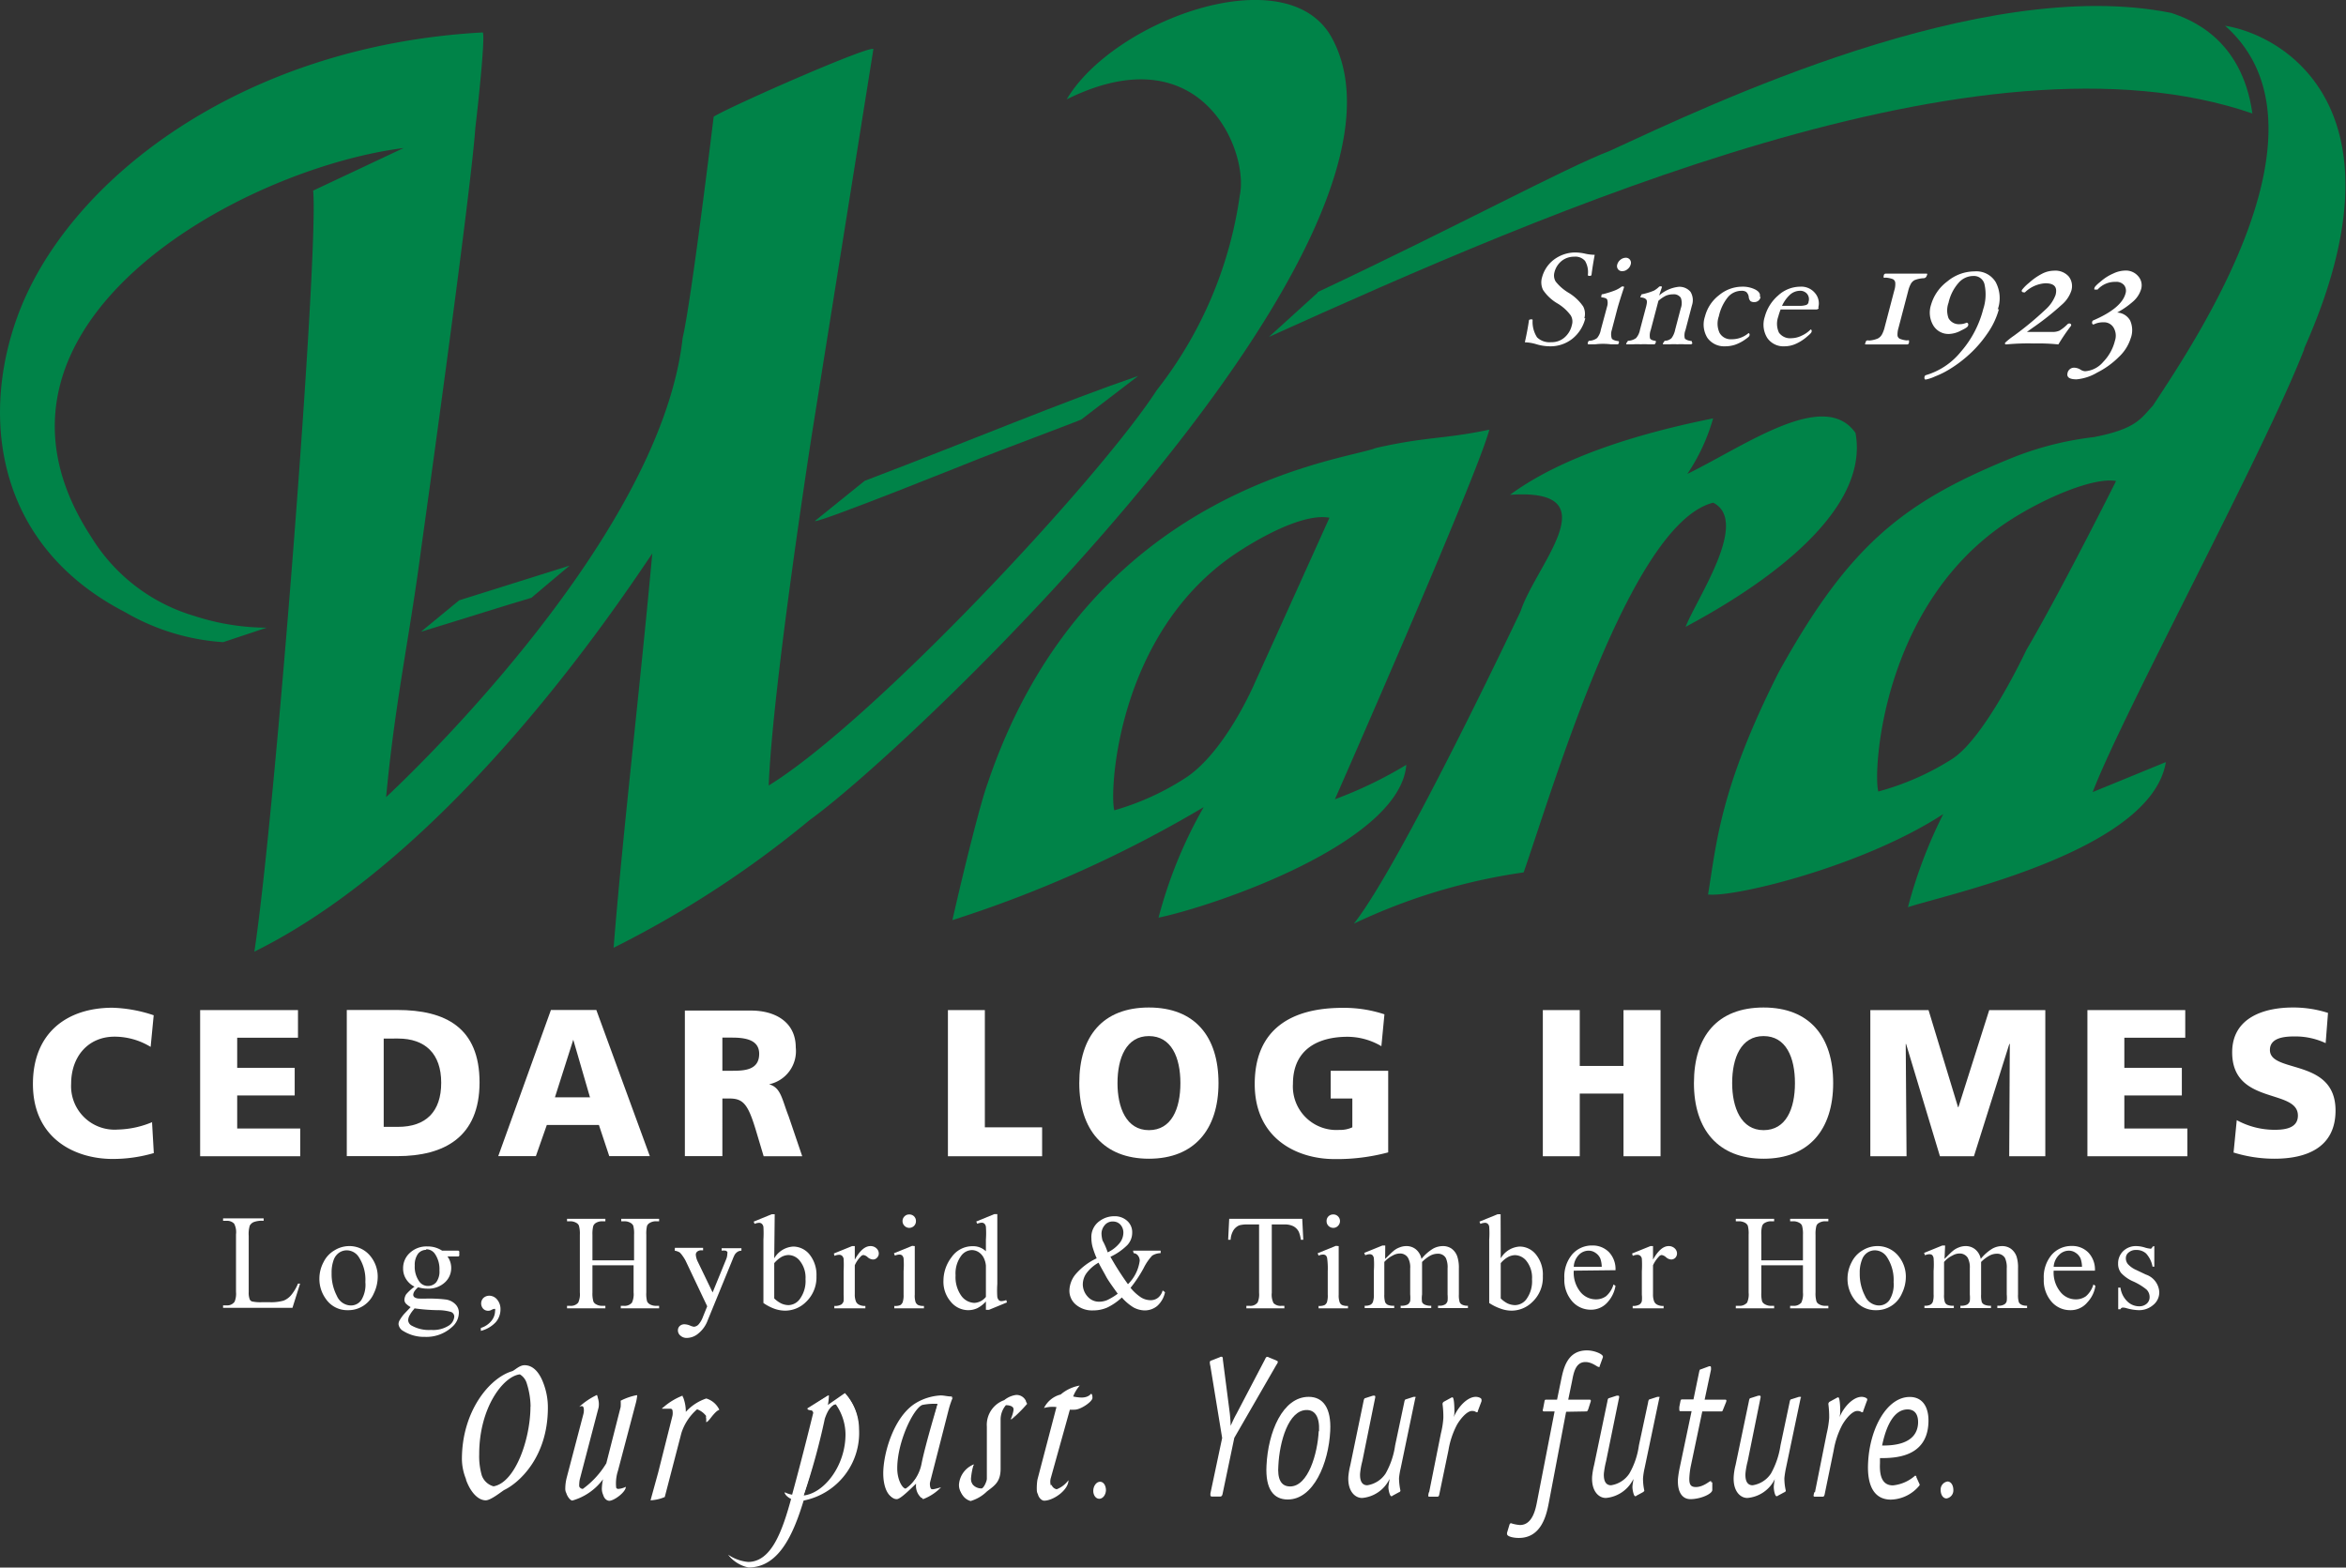 <svg id="Layer_1" data-name="Layer 1" xmlns="http://www.w3.org/2000/svg" viewBox="0 0 199.5 133.31"><rect x="0" y="0" width="199.5" height="133.31" fill="#333333" stroke="none"/><defs><style>.cls-1,.cls-2{fill:#008348;}.cls-1,.cls-4{fill-rule:evenodd;}.cls-3,.cls-4{fill:#fff;}</style></defs><title>NEW-WardLogoColor - 2018</title><path class="cls-1" d="M161,178.61c-1.78-.34-4.82,1-7.72,2.88-10.4,6.76-11,20.52-10.57,22a22.38,22.38,0,0,0,6.23-2.87c3.35-2.35,5.73-8,5.73-8,1.31-2.87,6.33-14,6.33-14Zm13.59-7.45c-1.09,4.06-13.12,31.39-13.12,31.39a35.29,35.29,0,0,0,6.07-2.93c-.53,6.63-16.29,12-21.07,13a38.52,38.52,0,0,1,3.84-9.4,103.33,103.33,0,0,1-21.37,9.61c1-4.42,2.42-10.09,3-11.64,8.52-25.27,30.5-27.47,33-28.51,4.42-1,5.71-.73,9.66-1.56Z" transform="translate(-47.95 -134.58)"/><path class="cls-2" d="M117.26,157.13l-.34.23-.7-1.73a4.23,4.23,0,0,1,1,1.5Z" transform="translate(-47.95 -134.58)"/><path class="cls-2" d="M205.74,171.4c-2.66-3.81-9.42,1.11-14.3,3.48a16.41,16.41,0,0,0,2.19-4.72c-5.87,1.18-12.71,3.14-17.27,6.5,8.61-.59,2.22,5.9.9,9.9,0,0-10.17,21.52-14.18,26.57a49.93,49.93,0,0,1,14.44-4.36c2.54-7.29,9.11-29.7,16.12-31.44,3.12,1.59-1.38,8.09-2.35,10.56,4.15-2.22,15.84-8.93,14.45-16.49Z" transform="translate(-47.95 -134.58)"/><path class="cls-2" d="M160,159.42c11.79-5.55,21.06-10.56,24.82-12,8.45-3.89,31.64-15,47.77-11.74,1.56.52,6,2.13,6.9,8.55-23-7.94-59.95,8.31-83.63,19l4.14-3.76Z" transform="translate(-47.95 -134.58)"/><path class="cls-3" d="M60.91,230a8,8,0,0,1-2.94.64A3.7,3.7,0,0,1,54,226.74c0-2.31,1.45-4,3.69-4a5.89,5.89,0,0,1,3.07.87l.26-2.69a12,12,0,0,0-3.5-.64c-3.89,0-6.77,2.15-6.77,6.48,0,4.7,3.64,6.38,6.78,6.38a12.45,12.45,0,0,0,3.5-.5l-.15-2.6Z" transform="translate(-47.95 -134.58)"/><polygon class="cls-3" points="17.02 98.33 25.53 98.33 25.53 95.97 20.17 95.97 20.17 93.16 25.06 93.16 25.06 90.81 20.17 90.81 20.17 88.25 25.34 88.25 25.34 85.9 17.02 85.9 17.02 98.33 17.02 98.33"/><path class="cls-4" d="M77.44,232.9h4.29c4,0,7-1.62,7-6.27s-2.88-6.16-7-6.16H77.44V232.9Zm3.14-10H81.8c2.3,0,3.67,1.28,3.67,3.76s-1.32,3.75-3.67,3.75H80.58v-7.51Z" transform="translate(-47.95 -134.58)"/><path class="cls-4" d="M90.32,232.9h3.2l.93-2.65h4.43l.88,2.65h3.45l-4.55-12.43H94.8L90.32,232.9Zm7.82-5h-3L96.7,223h0l1.41,4.86Z" transform="translate(-47.95 -134.58)"/><path class="cls-4" d="M106.23,232.9h3.15V228H110c1.17,0,1.57.53,2.22,2.67l.67,2.24h3.28l-1.15-3.38c-.59-1.51-.66-2.46-1.67-2.74v0a2.88,2.88,0,0,0,2.27-3.13c0-2.14-1.71-3.14-3.81-3.14h-5.62V232.9Zm3.15-10.08h.83c1.2,0,2.3.22,2.3,1.38,0,1.4-1.29,1.44-2.3,1.44h-.83v-2.82Z" transform="translate(-47.95 -134.58)"/><polygon class="cls-3" points="80.61 98.33 88.62 98.33 88.62 95.87 83.75 95.87 83.75 85.9 80.61 85.9 80.61 98.33 80.61 98.33"/><path class="cls-4" d="M139.73,226.69c0,3.95,2.07,6.43,5.92,6.43s5.92-2.48,5.92-6.43-2-6.43-5.92-6.43-5.92,2.44-5.92,6.43Zm3.25,0c0-2.16.76-4,2.67-4s2.68,1.81,2.68,4-.76,4-2.68,4-2.67-1.92-2.67-4Z" transform="translate(-47.95 -134.58)"/><path class="cls-3" d="M166,225.64h-4.89V228h1.84v2.45a2.47,2.47,0,0,1-1.11.22,3.7,3.7,0,0,1-3.94-3.92c0-2.9,2.09-4,4.65-4a5.7,5.7,0,0,1,2.87.8l.26-2.71a10.91,10.91,0,0,0-3.57-.55c-4.33,0-7.46,1.8-7.46,6.48s3.64,6.38,6.78,6.38a16.8,16.8,0,0,0,4.57-.57v-6.91Z" transform="translate(-47.95 -134.58)"/><polygon class="cls-3" points="131.2 98.33 134.34 98.33 134.34 93 138.06 93 138.06 98.33 141.21 98.33 141.21 85.9 138.06 85.9 138.06 90.65 134.34 90.65 134.34 85.9 131.2 85.9 131.2 98.33 131.2 98.33"/><path class="cls-4" d="M192,226.69c0,3.95,2.06,6.43,5.92,6.43s5.92-2.48,5.92-6.43-2-6.43-5.92-6.43S192,222.7,192,226.69Zm3.25,0c0-2.16.76-4,2.67-4s2.67,1.81,2.67,4-.76,4-2.67,4-2.67-1.92-2.67-4Z" transform="translate(-47.95 -134.58)"/><polygon class="cls-3" points="159.05 98.33 162.13 98.33 162.06 88.78 162.09 88.78 164.97 98.33 167.86 98.33 170.87 88.78 170.91 88.78 170.86 98.33 173.93 98.33 173.93 85.9 169.16 85.9 166.54 94.16 166.51 94.16 164 85.9 159.05 85.9 159.05 98.33 159.05 98.33"/><polygon class="cls-3" points="177.51 98.33 186.01 98.33 186.01 95.97 180.65 95.97 180.65 93.16 185.54 93.16 185.54 90.81 180.65 90.81 180.65 88.25 185.83 88.25 185.83 85.9 177.51 85.9 177.51 98.33 177.51 98.33"/><path class="cls-3" d="M237.85,232.58a11.7,11.7,0,0,0,3.52.54c2.62,0,5.19-.88,5.19-4.1,0-4.49-5.58-3.13-5.58-5.15,0-1.08,1.32-1.15,2.12-1.15a6.09,6.09,0,0,1,2.62.57l.2-2.57a9.63,9.63,0,0,0-3-.46c-2.37,0-5.15.82-5.15,3.81,0,4.52,5.59,3.06,5.59,5.38,0,1-.95,1.21-1.95,1.21a6.71,6.71,0,0,1-3.25-.82l-.27,2.74Z" transform="translate(-47.95 -134.58)"/><path class="cls-3" d="M152.9,256.88l3.53-6.12c.07-.14.17-.23.18-.35s-.11-.1-.16-.15l-.59-.24a.28.28,0,0,0-.17-.05c-.06,0-.13.12-.16.2l-2.44,4.66c-.23.41-.34.69-.49,1h0c0-.34-.05-.87-.07-1.06l-.59-4.57c0-.11,0-.24-.12-.24s-.13.05-.19.06l-.66.26s-.13,0-.14.16a1.53,1.53,0,0,0,.05.32l1,6.11-1,4.72s0,.07,0,.11,0,.15.13.15h.69c.11,0,.17-.05.21-.2l1-4.78Z" transform="translate(-47.95 -134.58)"/><path class="cls-4" d="M159.24,253.37c-2.22,0-3.46,3-3.59,5.86-.1,2,.61,2.87,1.81,2.87,2.19,0,3.48-3.09,3.61-5.83.1-1.95-.61-2.9-1.83-2.9Zm.85,2.92c-.09,1.88-.89,4.7-2.43,4.7-.8,0-1.09-.66-1-1.79.1-2,.85-4.71,2.41-4.71.66,0,1.11.51,1.05,1.8Z" transform="translate(-47.95 -134.58)"/><path class="cls-3" d="M168.36,253.51c0-.09,0-.14-.08-.14s-.09,0-.12,0l-.65.21c-.1,0-.13.17-.15.28l-.77,3.64a6.78,6.78,0,0,1-.81,2.39,2.28,2.28,0,0,1-1.56,1c-.44,0-.64-.36-.61-1a6.44,6.44,0,0,1,.19-1.05l1.1-5.43c0-.09,0-.14-.08-.14s-.09,0-.12,0l-.65.21c-.09,0-.13.17-.15.28l-1.12,5.41a6.34,6.34,0,0,0-.17,1c-.06,1.22.56,1.8,1.17,1.8a2.85,2.85,0,0,0,2.33-1.61l0,0c0,.16-.07.41-.09.65s.12.81.24.81.1-.05.18-.08l.48-.26c.05,0,.12-.07.12-.14a5.37,5.37,0,0,1-.12-1.05,6.13,6.13,0,0,1,.14-.84l1.27-6.1Z" transform="translate(-47.95 -134.58)"/><path class="cls-3" d="M169.46,261.48a1.36,1.36,0,0,0-.05.28c0,.07,0,.1.09.1h.68c.1,0,.13-.05.16-.17l.78-3.75a7.16,7.16,0,0,1,.72-2.18c.21-.38.81-1.19,1.29-1.19.29,0,.31.11.4.11s.07,0,.1-.12l.3-.8a.38.38,0,0,0,0-.17c0-.12-.27-.22-.48-.22-.72,0-1.52.86-1.88,1.74l0,0a1.65,1.65,0,0,0,.06-.46c0-.69-.05-1.24-.17-1.24a.51.51,0,0,0-.17.07l-.53.29a.24.24,0,0,0-.14.21,8.06,8.06,0,0,1,.07,1.2,7.44,7.44,0,0,1-.21,1.31l-1,5Z" transform="translate(-47.95 -134.58)"/><path class="cls-3" d="M182.84,254.61c.09,0,.12-.05.18-.21l.13-.41c.08-.24.08-.24.08-.28s0-.1-.1-.1h-1.82l.31-1.5c.13-.63.25-1.7,1.15-1.7.57,0,1,.42,1.13.42s.08-.06.09-.09l.27-.74s0,0,0-.05c0-.21-.71-.53-1.36-.53-1.7,0-2,1.58-2.2,2.54l-.34,1.65h-.9c-.12,0-.15,0-.18.21l-.08.41a2.61,2.61,0,0,1-.06.27.1.1,0,0,0,.1.11h.91l-1.49,7.66c-.12.64-.39,2-1.45,2a3.13,3.13,0,0,1-.79-.16s-.08.06-.1.11l-.21.7a.27.27,0,0,0,0,.12c0,.21.54.33,1,.33,1.94,0,2.36-2,2.55-3l1.47-7.73Z" transform="translate(-47.95 -134.58)"/><path class="cls-3" d="M189.1,253.51c0-.09,0-.14-.09-.14s-.09,0-.12,0l-.65.21c-.09,0-.13.17-.14.28l-.78,3.64a6.58,6.58,0,0,1-.81,2.39,2.28,2.28,0,0,1-1.56,1c-.44,0-.64-.36-.61-1a7.72,7.72,0,0,1,.19-1.05l1.11-5.43c0-.09,0-.14-.09-.14s-.09,0-.12,0l-.65.21c-.09,0-.13.17-.14.28l-1.13,5.41a6.34,6.34,0,0,0-.17,1c-.06,1.22.56,1.8,1.17,1.8a2.88,2.88,0,0,0,2.34-1.61l0,0c0,.16-.07.41-.08.65s.11.81.23.81.1-.05.18-.08l.48-.26s.12-.07.12-.14a4.68,4.68,0,0,1-.11-1.05,6.1,6.1,0,0,1,.13-.84l1.28-6.1Z" transform="translate(-47.95 -134.58)"/><path class="cls-3" d="M193.48,260.66c0-.09,0-.12-.08-.12s-.61.5-1.23.5c-.42,0-.59-.18-.56-.81a7.35,7.35,0,0,1,.1-.86l1-4.76h1.58c.11,0,.13,0,.18-.14l.23-.57a.67.67,0,0,0,.06-.19c0-.05,0-.1-.1-.1h-1.75l.54-2.54a1.81,1.81,0,0,0,0-.19s0-.11-.07-.11l-.09,0-.7.26c-.09,0-.11.07-.14.19l-.49,2.37h-.94c-.12,0-.14,0-.18.21l-.08.41a1.51,1.51,0,0,0,0,.27.09.09,0,0,0,.09.11h.95l-1,4.76a8.83,8.83,0,0,0-.16,1c-.06,1.14.38,1.72,1.06,1.72.84,0,1.84-.43,1.86-.77,0-.05,0-.14,0-.19l0-.48Z" transform="translate(-47.95 -134.58)"/><path class="cls-3" d="M201.13,253.51c0-.09,0-.14-.08-.14s-.09,0-.12,0l-.66.21c-.09,0-.12.17-.14.28l-.77,3.64a7,7,0,0,1-.81,2.39,2.28,2.28,0,0,1-1.56,1c-.44,0-.64-.36-.61-1a6.44,6.44,0,0,1,.19-1.05l1.1-5.43c0-.09,0-.14-.08-.14s-.09,0-.12,0l-.66.21c-.09,0-.12.17-.14.28l-1.13,5.41a5.32,5.32,0,0,0-.16,1c-.06,1.22.56,1.8,1.16,1.8a2.86,2.86,0,0,0,2.34-1.61l0,0a4.63,4.63,0,0,0-.09.65c0,.38.12.81.23.81s.11-.05.19-.08l.48-.26c.05,0,.12-.07.12-.14a4.7,4.7,0,0,1-.12-1.05,8.13,8.13,0,0,1,.13-.84l1.28-6.1Z" transform="translate(-47.95 -134.58)"/><path class="cls-3" d="M202.23,261.48l-.06.28a.09.09,0,0,0,.1.1h.67c.11,0,.13-.05.17-.17l.77-3.75a7.19,7.19,0,0,1,.73-2.18c.21-.38.8-1.19,1.28-1.19.3,0,.32.11.41.11s.07,0,.1-.12l.29-.8a.41.41,0,0,0,.05-.17c0-.12-.27-.22-.48-.22-.72,0-1.53.86-1.88,1.74l0,0a2.14,2.14,0,0,0,.06-.46c0-.69-.06-1.24-.17-1.24a.51.51,0,0,0-.17.07l-.53.29a.24.24,0,0,0-.14.21,8.06,8.06,0,0,1,.07,1.2,8.5,8.5,0,0,1-.21,1.31l-1,5Z" transform="translate(-47.95 -134.58)"/><path class="cls-4" d="M210.92,260.18c0-.05-.06-.11-.11-.11a3.35,3.35,0,0,1-1.89.83c-.83,0-1.16-.67-1.1-1.89,0-.14,0-.28,0-.43,1.14,0,4,0,4.12-3,.06-1.27-.45-2.2-1.59-2.2-1.93,0-3.4,2.66-3.54,5.59-.1,1.9.48,3.14,1.94,3.14a3.24,3.24,0,0,0,2.44-1.22.24.24,0,0,0,0-.08l-.28-.62ZM208,257.51c.18-.84.7-3.07,2.17-3.07.63,0,.92.46.89,1.18-.1,1.89-2.35,1.89-3.06,1.89Z" transform="translate(-47.95 -134.58)"/><path class="cls-3" d="M214.06,261.29c0-.4-.2-.72-.5-.72a.69.69,0,0,0-.58.72c0,.4.2.72.5.72a.69.69,0,0,0,.58-.72Z" transform="translate(-47.95 -134.58)"/><path class="cls-4" d="M120.93,255.91a4.39,4.39,0,0,0-1.13-2.86l-1.54,1.07a5.55,5.55,0,0,0,.14-.89l-1.79,1.12c-.09.07.15,0,.27,0a.39.39,0,0,1,.2.49s-.86,3.53-1.77,6.85a2.09,2.09,0,0,1-.63-.21c0,.16.27.33.58.44-.78,2.88-1.71,5.49-3.7,5.49a3.69,3.69,0,0,1-1.69-.61,2.75,2.75,0,0,0,1.67.91c2.52,0,3.77-2.72,4.68-5.69a5.85,5.85,0,0,0,4.71-6.11Zm-1.08.65c0,2.67-1.81,5-3.56,5.2a56.47,56.47,0,0,0,1.8-6.53c.22-.65.56-1.23.93-1.23a4.5,4.5,0,0,1,.83,2.56Z" transform="translate(-47.95 -134.58)"/><path class="cls-4" d="M127.79,253.61a5.8,5.8,0,0,0-1.48.3c-.76.3-2.35,3.17-2.35,5.42,0,1,.45,2,.77,2a3.62,3.62,0,0,0,1.69-2.23c.39-1.72,1.37-5.49,1.37-5.49Zm1.12-.31c0,.16-.31.33-.44,1l-1.59,6.25c0,.28,0,.68.39.68.15,0,.51-.13.63-.13a4.45,4.45,0,0,1-1.61.85,1.34,1.34,0,0,1-.44-1.14.77.77,0,0,1,0-.33c-.61.58-1.47,1.47-1.79,1.47-.59,0-1-.91-1-2.07,0-1.72.91-4.88,2.8-6a4.57,4.57,0,0,1,2.08-.63c.32,0,.58.09.93.09Z" transform="translate(-47.95 -134.58)"/><path class="cls-3" d="M135.2,253.74a.87.87,0,0,0-.85-.53,2,2,0,0,0-1,.44,2.23,2.23,0,0,0-1.48,2.26v4.43c0,.21-.27.82-.46.82a1,1,0,0,1-1-1.05,2.57,2.57,0,0,1,.37-1,2,2,0,0,0-1.28,1.72,1.21,1.21,0,0,0,.89,1.21,3.31,3.31,0,0,0,1.37-.82c.64-.49,1.18-.79,1.18-1.93v-4.15a2,2,0,0,1,.44-1.26c.39,0,.76.14.76.6a2.66,2.66,0,0,1-.27.84,12.16,12.16,0,0,0,1.32-1.56Z" transform="translate(-47.95 -134.58)"/><path class="cls-4" d="M120,256.33a3.53,3.53,0,0,0-.92-2.35c-.36,0-.92.67-1.14,1.32a52.16,52.16,0,0,1-1.72,6.63c2-.11,3.78-2.93,3.78-5.6Zm1-.25a5.86,5.86,0,0,1-4.71,6.11c-.91,3-2.16,5.69-4.69,5.69a2.91,2.91,0,0,1-1.71-1.06,3.56,3.56,0,0,0,1.74.76c2,0,2.92-2.6,3.7-5.48-.32-.12-.64-.4-.64-.57a1.58,1.58,0,0,0,.69.34c.91-3.33,1.77-6.86,1.77-6.86a.39.39,0,0,0-.2-.49c-.12,0-.41-.07-.31-.14l1.8-1.14a5.85,5.85,0,0,1-.12,1l1.55-1.07a4.43,4.43,0,0,1,1.13,2.86Z" transform="translate(-47.95 -134.58)"/><path class="cls-4" d="M128.88,253.43c-.34,0-.51-.05-.83-.05A4.66,4.66,0,0,0,126,254c-1.89,1.16-2.79,4.32-2.79,6,0,1.16.39,2.07,1,2.07.32,0,1.18-.88,1.79-1.46a.76.76,0,0,0,0,.32,1.31,1.31,0,0,0,.45,1.14,4.19,4.19,0,0,0,1.52-1c-.13,0-.4.28-.54.28-.37,0-.42-.39-.4-.67l1.6-6.25a7.68,7.68,0,0,1,.34-1Zm-1.2.56s-1,3.3-1.35,5a3.58,3.58,0,0,1-1.32,2.2c-.32,0-.76-.76-.76-1.74,0-2.25,1.37-5.09,2.13-5.39a5,5,0,0,1,1.3-.09Z" transform="translate(-47.95 -134.58)"/><path class="cls-3" d="M135.27,253.92a.86.86,0,0,0-.86-.54,2,2,0,0,0-1,.45,2.22,2.22,0,0,0-1.47,2.25v4.44c0,.21-.27.81-.47.81a1,1,0,0,1-.95-1,6,6,0,0,1,.22-1.19,2.35,2.35,0,0,0-1.13,1.88,1.2,1.2,0,0,0,.88,1.21,3.29,3.29,0,0,0,1.38-.81c.63-.49,1.17-.79,1.17-1.93v-4.16a1.88,1.88,0,0,1,.45-1.25c.39,0,.76.13.76.6s-.21.3-.31.63a11.58,11.58,0,0,0,1.36-1.35Z" transform="translate(-47.95 -134.58)"/><path class="cls-3" d="M137.37,260.85a.59.59,0,0,0,.44.38,2.27,2.27,0,0,0,1-.77c0,.13,0,.07,0,0,0,.85-1.3,1.74-2.06,1.74-.23,0-.47-.26-.54-.55a.72.72,0,0,1-.09-.34,4.69,4.69,0,0,1,.05-.89l1.62-6.18a2.68,2.68,0,0,0-1.06.08,2.19,2.19,0,0,1,1.42-1.15,3.37,3.37,0,0,1,1.62-.76,3.11,3.11,0,0,0-.56.93,3.63,3.63,0,0,0,.71.09c.74,0,.83-.46.85-.29,0,0,.08,0,.08.32s-1,1-1.5,1a2.68,2.68,0,0,1-.42,0l-1.62,5.81a1.12,1.12,0,0,0,0,.63Z" transform="translate(-47.95 -134.58)"/><path class="cls-3" d="M109.11,254.41l0,.07a.71.71,0,0,0-.2.11c-.44.37-.71.93-.91.93a2,2,0,0,0,0-.33A.32.32,0,0,1,108,255a1.67,1.67,0,0,0-.77-.57,4.47,4.47,0,0,0-1.33,2l-1.42,5.46a3.53,3.53,0,0,1-1.21.28l.65-2.36,1.21-4.81a1.24,1.24,0,0,0,0-.51.18.18,0,0,0-.15-.11h-.73s0-.07.1-.11a5.48,5.48,0,0,1,1.64-1s0,.07.07.18a3.37,3.37,0,0,1,.21,1.2,4.1,4.1,0,0,1,1.74-1.14,1.79,1.79,0,0,1,1.1.94Z" transform="translate(-47.95 -134.58)"/><path class="cls-3" d="M102.13,253.23l0,.09a4.45,4.45,0,0,1-.14.69l-1.49,5.65a3.45,3.45,0,0,0-.15,1.44.2.2,0,0,0,.18.1,1.71,1.71,0,0,0,.64-.18c0,.45-1,1.19-1.41,1.19-.15,0-.41-.12-.52-.51a1.28,1.28,0,0,1-.11-.54,4.26,4.26,0,0,1,.1-.78,4.91,4.91,0,0,1-2.61,1.81c-.16,0-.42-.32-.51-.63a.77.77,0,0,1-.09-.36,3.86,3.86,0,0,1,.12-.95l1.42-5.41c.07-.26.07-.68-.12-.68s-.12.05-.22.05a6,6,0,0,1,1.49-1s.06.11.08.26a1.63,1.63,0,0,1,.06.82l-1.57,6a1.9,1.9,0,0,0-.07.46,1,1,0,0,0,0,.25.35.35,0,0,0,.3.2,7.39,7.39,0,0,0,2-2.18l1.22-4.79a3.58,3.58,0,0,0,0-.53,5.14,5.14,0,0,1,1.35-.47Z" transform="translate(-47.95 -134.58)"/><path class="cls-3" d="M87.58,260.37a4.62,4.62,0,0,1-.35-1.7c0-4.09,2.36-6.92,4.27-7.48.22-.07.61-.51,1.06-.51.75,0,1.28.66,1.6,1.53a5.73,5.73,0,0,1,.38,2.08c0,4.28-2.53,6.44-3.71,7-.17.09-1.13.88-1.57.88-.71,0-1.34-.79-1.68-1.75Zm5.49-6.16a6.73,6.73,0,0,0-.33-2,1.32,1.32,0,0,0-.58-.75c-1.38.14-3.46,2.79-3.46,6.79a5.92,5.92,0,0,0,.22,1.8,1.47,1.47,0,0,0,1,.93c1.84-.31,3.14-4,3.14-6.81Z" transform="translate(-47.95 -134.58)"/><path class="cls-3" d="M142,261.32c0-.4-.2-.73-.5-.73s-.56.33-.58.73.21.72.51.72.55-.32.57-.72Z" transform="translate(-47.95 -134.58)"/><path class="cls-2" d="M83.74,188.31,87,185.63l9.39-2.95s-3.58,3-3.23,2.73c-2.8.83-5,1.55-9.43,2.9Z" transform="translate(-47.95 -134.58)"/><path class="cls-2" d="M108.64,144.5c1.66-1,13.58-6.22,13.58-5.73L117,171.46s-3.36,21.51-3.68,29.92c8.88-5.47,28.06-26,33-33.62a34.64,34.64,0,0,0,7.06-16.57c.8-3.72-3.23-13.86-14.72-8.16,3.94-6.68,18.54-12.08,22.46-5.39,9.72,17-35.12,60.05-44.32,66.68a87.5,87.5,0,0,1-16.67,10.86c.78-9.78,2.23-21.93,3.29-33.53-3.08,4.55-17,25.53-33.84,33.86,1.76-11.45,5.5-59.51,5-64.72l7.69-3.62c-13.89,1.76-38.32,15.13-26.55,33.09a15.37,15.37,0,0,0,8.75,6.7,20.1,20.1,0,0,0,6.16,1l-3.7,1.23a19,19,0,0,1-8.34-2.55C47.66,181,46.3,170.19,49.4,161.59c4.13-11.52,18.89-23.11,39.57-24.25.3-.2-.29,5.54-.6,8.13-.38,5.63-4.62,35.89-4.62,35.89-.92,7-2,11.91-2.79,19.24l-.18,1.77S104.06,181,106,163.32c.74-3.1,2.64-18.82,2.64-18.82Z" transform="translate(-47.95 -134.58)"/><path class="cls-2" d="M117.24,178.89l4.24-3.42c9.56-3.64,16.6-6.63,23.26-8.92l-4.83,3.7c-.24.13-7.6,2.89-8.68,3.33,0,0-13.76,5.54-14,5.31Z" transform="translate(-47.95 -134.58)"/><path class="cls-2" d="M227.91,175.49c-1.87-.36-6.1,1.42-9.14,3.4-10.9,7.1-11.55,21.53-11.09,23a22.7,22.7,0,0,0,6.33-2.8c2.83-1.89,6.25-9.22,6.25-9.22,3-5.11,7.65-14.41,7.65-14.41Zm16-11.25c-3.37,8.72-15.54,31.2-18,37.7l6.22-2.55c-1.24,7.59-18.7,11.26-21.93,12.34a40.28,40.28,0,0,1,3-7.92c-6.77,4.42-17.69,7.09-20,6.84.72-4.34,1-9,6-18.89,6-10.85,10.6-14.53,20.12-18.35a27.28,27.28,0,0,1,6.7-1.66c3.63-.7,4-1.61,5-2.66,3.81-5.78,15.84-23.73,6.15-32.32,5.33.87,15.67,7.43,6.71,27.47Z" transform="translate(-47.95 -134.58)"/><path class="cls-3" d="M182.76,161.65a3.18,3.18,0,0,1-1.1,1.74,3,3,0,0,1-1.92.64,4.12,4.12,0,0,1-1.12-.17,3.73,3.73,0,0,0-1-.17c.14-.62.26-1.24.35-1.86,0-.06.08-.09.19-.09s.12,0,.12.09a2.42,2.42,0,0,0,.38,1.44,1.51,1.51,0,0,0,1.19.41,1.65,1.65,0,0,0,1.12-.38,1.94,1.94,0,0,0,.65-1.08,1,1,0,0,0-.1-.82,3.85,3.85,0,0,0-1.1-1,3.74,3.74,0,0,1-1.25-1.16,1.47,1.47,0,0,1-.09-1.06,2.79,2.79,0,0,1,1-1.51,3.05,3.05,0,0,1,1.85-.62,4,4,0,0,1,.85.11,4.06,4.06,0,0,0,.78.09c-.12.65-.21,1.21-.27,1.7,0,.06-.07.09-.16.09s-.15,0-.15-.09a1.88,1.88,0,0,0-.24-1.18,1.08,1.08,0,0,0-.92-.36,1.69,1.69,0,0,0-1.07.36,1.8,1.8,0,0,0-.62,1,1,1,0,0,0,.11.75,4,4,0,0,0,1.07.94,4,4,0,0,1,1.27,1.18,1.35,1.35,0,0,1,.1,1Z" transform="translate(-47.95 -134.58)"/><path class="cls-4" d="M186.62,157.07a.72.72,0,0,1-.27.4.67.67,0,0,1-.45.17.42.42,0,0,1-.36-.17.45.45,0,0,1-.06-.4.78.78,0,0,1,.27-.4.72.72,0,0,1,.45-.17.42.42,0,0,1,.36.17.43.43,0,0,1,.06.4Zm-1,6.64c0,.1-.07.15-.12.15l-.57,0a5.47,5.47,0,0,0-1.32,0l-.58,0c-.06,0-.08-.05-.05-.15s.07-.15.13-.15a1.15,1.15,0,0,0,.65-.23,1.47,1.47,0,0,0,.32-.7l.54-2a1,1,0,0,0,0-.58c-.05-.09-.19-.15-.44-.18-.06,0-.07,0-.05-.14s.06-.13.12-.13a8.15,8.15,0,0,0,1-.31,2.54,2.54,0,0,0,.53-.28.21.21,0,0,1,.14-.07c.1,0,.15,0,.13.09-.27.82-.47,1.45-.59,1.91l-.45,1.72a1.18,1.18,0,0,0,0,.7c.06.11.25.19.55.23.06,0,.08.05.05.15Z" transform="translate(-47.95 -134.58)"/><path class="cls-3" d="M191.87,163.71c0,.1-.07.15-.13.15l-.53,0a4.66,4.66,0,0,0-.61,0,5.21,5.21,0,0,0-.64,0l-.55,0c-.06,0-.08-.05,0-.15s.07-.15.13-.15a.85.85,0,0,0,.55-.22,1.77,1.77,0,0,0,.31-.71l.48-1.83a1.27,1.27,0,0,0,0-.9.71.71,0,0,0-.67-.29,1.53,1.53,0,0,0-.6.12,2.94,2.94,0,0,0-.63.43l-.65,2.47a1.39,1.39,0,0,0-.07.71c.05.12.2.19.44.22.06,0,.08.05.05.15s-.07.15-.13.15l-.54,0a4.66,4.66,0,0,0-.61,0,5.06,5.06,0,0,0-.63,0l-.55,0c-.06,0-.08-.05,0-.15s.07-.15.13-.15a1.22,1.22,0,0,0,.66-.23,1.46,1.46,0,0,0,.33-.7l.53-2c.07-.29.09-.48,0-.58s-.2-.15-.45-.18c-.06,0-.07,0,0-.14s.06-.13.12-.13a5.54,5.54,0,0,0,1-.31A2.13,2.13,0,0,0,189,159a.19.19,0,0,1,.14-.07c.1,0,.14,0,.13.09l-.23.69a3,3,0,0,1,1.67-.74,1.23,1.23,0,0,1,1,.43,1.37,1.37,0,0,1,.12,1.15l-.55,2.1a1.21,1.21,0,0,0-.06.7c.07.11.25.19.55.23.06,0,.07.05.05.15Z" transform="translate(-47.95 -134.58)"/><path class="cls-3" d="M197.67,159.82a.53.53,0,0,1-.56.45.51.51,0,0,1-.3-.08.58.58,0,0,1-.15-.36.69.69,0,0,0-.21-.42.67.67,0,0,0-.41-.1,1.51,1.51,0,0,0-1.16.55,3.9,3.9,0,0,0-.76,1.61,1.87,1.87,0,0,0,.06,1.42,1.08,1.08,0,0,0,1,.54,2.18,2.18,0,0,0,1.46-.52h0s.06,0,.08.07a.15.15,0,0,1,0,.13c0,.08-.16.2-.42.38a3.43,3.43,0,0,1-.81.41,2.68,2.68,0,0,1-.84.13,1.75,1.75,0,0,1-1.5-.71,2.14,2.14,0,0,1-.21-1.83,3.31,3.31,0,0,1,1.2-1.81,3.09,3.09,0,0,1,1.93-.72,2.37,2.37,0,0,1,1.18.26c.3.17.42.37.35.61Z" transform="translate(-47.95 -134.58)"/><path class="cls-4" d="M202.61,160.74c0,.11-.1.16-.24.16h-3a5.45,5.45,0,0,0-.2.61,1.79,1.79,0,0,0,.06,1.36,1.17,1.17,0,0,0,1.08.47,2,2,0,0,0,.84-.21,2.46,2.46,0,0,0,.77-.53h0a.09.09,0,0,1,.08.06.17.17,0,0,1,0,.14c0,.08-.18.24-.48.49a3.76,3.76,0,0,1-.9.55,2.37,2.37,0,0,1-.92.19,1.66,1.66,0,0,1-1.47-.72,2.14,2.14,0,0,1-.21-1.78,3.63,3.63,0,0,1,1.14-1.82,2.79,2.79,0,0,1,1.87-.75,1.51,1.51,0,0,1,1.28.56,1.34,1.34,0,0,1,.26,1.23Zm-.87-.48a.72.72,0,0,0-.11-.68.76.76,0,0,0-.65-.27,1.29,1.29,0,0,0-.83.35,3,3,0,0,0-.66.93l1.54,0a1.73,1.73,0,0,0,.5-.07.31.31,0,0,0,.21-.22Z" transform="translate(-47.95 -134.58)"/><path class="cls-3" d="M210.29,163.68c0,.13-.08.19-.14.19s-.47,0-.82,0l-.91,0-.94,0c-.36,0-.63,0-.82,0s-.09-.06-.06-.19a.21.21,0,0,1,.09-.14.46.46,0,0,1,.21,0,2.33,2.33,0,0,0,.73-.17A.86.86,0,0,0,208,163a2.65,2.65,0,0,0,.22-.6l.82-3.13a1.7,1.7,0,0,0,.08-.65.39.39,0,0,0-.2-.3,2.19,2.19,0,0,0-.61-.13.34.34,0,0,1-.17,0,.19.19,0,0,1,0-.15c0-.13.09-.19.16-.19l.8,0c.38,0,.69,0,.91,0s.54,0,.94,0l.84,0c.06,0,.07.06,0,.19a.27.27,0,0,1-.26.2,2.37,2.37,0,0,0-.76.16.79.79,0,0,0-.32.31,2.44,2.44,0,0,0-.23.61l-.82,3.13a2,2,0,0,0-.09.65.35.35,0,0,0,.2.29,2,2,0,0,0,.6.14.32.32,0,0,1,.18,0s0,.06,0,.14Z" transform="translate(-47.95 -134.58)"/><path class="cls-3" d="M217.94,160.85a6.63,6.63,0,0,1-1,2.11,10.09,10.09,0,0,1-1.8,2,10.7,10.7,0,0,1-1.29.95,7.69,7.69,0,0,1-1.34.68,3.43,3.43,0,0,1-.81.27s-.07,0-.09-.08a.29.29,0,0,1,0-.16.19.19,0,0,1,.09-.13,6,6,0,0,0,3-2,8.82,8.82,0,0,0,1.9-3.62,4,4,0,0,0,.12-2.06.92.92,0,0,0-.95-.76,1.67,1.67,0,0,0-1.28.6,3.79,3.79,0,0,0-.84,1.68,1.91,1.91,0,0,0,0,1.31,1,1,0,0,0,.94.51,1.47,1.47,0,0,0,.6-.13l0,0a.14.14,0,0,1,.12.08.18.18,0,0,1,0,.17q0,.14-.6.42a2.3,2.3,0,0,1-1,.29,1.5,1.5,0,0,1-1.36-.73,2.13,2.13,0,0,1-.19-1.74,3.78,3.78,0,0,1,1.39-2,3.63,3.63,0,0,1,2.31-.85,1.92,1.92,0,0,1,1.8.91,2.9,2.9,0,0,1,.17,2.34Z" transform="translate(-47.95 -134.58)"/><path class="cls-3" d="M224.08,162.27a16.56,16.56,0,0,0-1.09,1.6,16.46,16.46,0,0,0-2.07-.08,19.93,19.93,0,0,0-2.37.08c-.09,0-.12-.05-.09-.14a6,6,0,0,1,.75-.6,27.43,27.43,0,0,0,2.67-2.21,3.14,3.14,0,0,0,.87-1.25c.18-.69-.11-1-.87-1a2.73,2.73,0,0,0-1.73.77.16.16,0,0,1-.11,0,.2.2,0,0,1-.15-.06.18.18,0,0,1,0-.14,3.63,3.63,0,0,1,.61-.61,5.2,5.2,0,0,1,1.12-.78,2.25,2.25,0,0,1,1-.25,1.52,1.52,0,0,1,1.25.49,1.33,1.33,0,0,1,.21,1.25,2.67,2.67,0,0,1-.76,1.12,23.49,23.49,0,0,1-2.52,2l-.49.35h2.16a1.45,1.45,0,0,0,.61-.11,3.48,3.48,0,0,0,.68-.54.23.23,0,0,1,.16-.07.17.17,0,0,1,.14.06.13.13,0,0,1,0,.14Z" transform="translate(-47.95 -134.58)"/><path class="cls-3" d="M229.15,163.32a3.68,3.68,0,0,1-1,1.6,7.18,7.18,0,0,1-1.87,1.35,4.15,4.15,0,0,1-1.74.57c-.61,0-.86-.18-.77-.54a.56.56,0,0,1,.59-.45,1.06,1.06,0,0,1,.52.17.81.81,0,0,0,.38.13,2.2,2.2,0,0,0,1.54-.79,3.92,3.92,0,0,0,1-1.8,1.34,1.34,0,0,0-.11-1.11.94.94,0,0,0-.87-.46,1.74,1.74,0,0,0-.84.19h0a.14.14,0,0,1-.11-.08.23.23,0,0,1,0-.16.14.14,0,0,1,.08-.11c1.61-.69,2.53-1.46,2.75-2.29a.77.77,0,0,0-.12-.71.86.86,0,0,0-.72-.28,2,2,0,0,0-1.53.65.21.21,0,0,1-.13,0,.24.24,0,0,1-.14,0,.12.12,0,0,1,0-.12q0-.14.54-.57a4,4,0,0,1,1.06-.67,2.43,2.43,0,0,1,1-.25,1.37,1.37,0,0,1,1.12.48,1.16,1.16,0,0,1,.25,1.09,2.25,2.25,0,0,1-.62,1,7.21,7.21,0,0,1-1.42,1,1.34,1.34,0,0,1,1.1.67,2,2,0,0,1,.07,1.47Z" transform="translate(-47.95 -134.58)"/><path class="cls-3" d="M73.29,243.74l.18,0-.65,2.06h-5.9v-.21h.29a.76.76,0,0,0,.69-.31,1.79,1.79,0,0,0,.12-.83v-4.91a1.54,1.54,0,0,0-.16-.9.84.84,0,0,0-.65-.24h-.29v-.21h3.45v.21a2,2,0,0,0-.85.11.7.7,0,0,0-.33.3,2.43,2.43,0,0,0-.09.86v4.78a1.57,1.57,0,0,0,.09.64.34.34,0,0,0,.2.17,3.5,3.5,0,0,0,.88.06h.56a3.94,3.94,0,0,0,1.23-.13,1.63,1.63,0,0,0,.64-.46A3.73,3.73,0,0,0,73.29,243.74Z" transform="translate(-47.95 -134.58)"/><path class="cls-3" d="M77.59,240.55a2.28,2.28,0,0,1,1.88.88,2.75,2.75,0,0,1,.6,1.75,3.25,3.25,0,0,1-.33,1.39A2.35,2.35,0,0,1,77.53,246a2.19,2.19,0,0,1-1.85-.93,2.89,2.89,0,0,1-.57-1.75,3,3,0,0,1,.35-1.4,2.36,2.36,0,0,1,.92-1A2.4,2.4,0,0,1,77.59,240.55Zm-.17.36a1.16,1.16,0,0,0-.6.18,1.27,1.27,0,0,0-.49.62,3.1,3.1,0,0,0-.18,1.14,4,4,0,0,0,.45,1.94,1.32,1.32,0,0,0,1.17.81,1.08,1.08,0,0,0,.9-.45,2.51,2.51,0,0,0,.35-1.54,3.55,3.55,0,0,0-.58-2.16A1.23,1.23,0,0,0,77.42,240.91Z" transform="translate(-47.95 -134.58)"/><path class="cls-3" d="M83.2,244a1.75,1.75,0,0,1-.72-.65,1.66,1.66,0,0,1-.25-.91,1.74,1.74,0,0,1,.57-1.31,2.06,2.06,0,0,1,1.48-.55,2.23,2.23,0,0,1,1.27.36h1.37A.1.1,0,0,1,87,241a.36.36,0,0,1,0,.18.46.46,0,0,1,0,.2s0,0-.06.05H86a1.65,1.65,0,0,1,.32,1,1.64,1.64,0,0,1-.55,1.22,2.06,2.06,0,0,1-1.48.52,2.64,2.64,0,0,1-.78-.12,1.54,1.54,0,0,0-.34.38.63.63,0,0,0-.08.27.3.3,0,0,0,.09.19.71.71,0,0,0,.36.12,7.43,7.43,0,0,0,.79,0c.77,0,1.27.05,1.5.08a1.41,1.41,0,0,1,.83.39,1,1,0,0,1,.31.77,1.63,1.63,0,0,1-.59,1.19,3.22,3.22,0,0,1-2.29.83,3.33,3.33,0,0,1-1.83-.49.77.77,0,0,1-.42-.59.66.66,0,0,1,.06-.27,3.61,3.61,0,0,1,.4-.58l.57-.6a1.78,1.78,0,0,1-.41-.31.49.49,0,0,1-.12-.32,1,1,0,0,1,.15-.46A4.12,4.12,0,0,1,83.2,244Zm0,1.87a2.49,2.49,0,0,0-.4.54.94.94,0,0,0-.14.45.56.56,0,0,0,.33.47,3,3,0,0,0,1.62.35,2.48,2.48,0,0,0,1.49-.36,1,1,0,0,0,.48-.76.42.42,0,0,0-.28-.41,4,4,0,0,0-1.16-.15A16.24,16.24,0,0,1,83.15,245.84Zm1-5a.89.89,0,0,0-.7.33,1.59,1.59,0,0,0-.28,1,2.15,2.15,0,0,0,.39,1.37.89.89,0,0,0,.74.37.91.91,0,0,0,.7-.32,1.53,1.53,0,0,0,.27-1,2.29,2.29,0,0,0-.38-1.4A.89.89,0,0,0,84.18,240.82Z" transform="translate(-47.95 -134.58)"/><path class="cls-3" d="M88.84,247.76v-.25a1.84,1.84,0,0,0,.89-.59,1.36,1.36,0,0,0,.32-.85.35.35,0,0,0,0-.18s0,0-.08,0a1,1,0,0,0-.27.11.54.54,0,0,1-.21.05.58.58,0,0,1-.44-.16.67.67,0,0,1,0-.92.73.73,0,0,1,.51-.2.87.87,0,0,1,.66.32,1.26,1.26,0,0,1,.29.86,1.66,1.66,0,0,1-.4,1.07A2.6,2.6,0,0,1,88.84,247.76Z" transform="translate(-47.95 -134.58)"/><path class="cls-3" d="M98.33,241.76h3.54v-2.18a2.57,2.57,0,0,0-.07-.77.55.55,0,0,0-.24-.24,1,1,0,0,0-.51-.13h-.27v-.21H104v.21h-.27a1,1,0,0,0-.51.13.51.51,0,0,0-.25.27,2.88,2.88,0,0,0-.06.74v4.92a2.49,2.49,0,0,0,.07.76.58.58,0,0,0,.23.24,1.08,1.08,0,0,0,.52.13H104v.21h-3.26v-.21h.27a.81.81,0,0,0,.68-.27,1.69,1.69,0,0,0,.14-.86v-2.32H98.33v2.32a2.39,2.39,0,0,0,.08.76.48.48,0,0,0,.23.24,1,1,0,0,0,.51.13h.28v.21H96.17v-.21h.27a.81.81,0,0,0,.68-.27,1.69,1.69,0,0,0,.14-.86v-4.92a2.47,2.47,0,0,0-.08-.77.48.48,0,0,0-.23-.24,1,1,0,0,0-.51-.13h-.27v-.21h3.26v.21h-.28a1,1,0,0,0-.51.13.53.53,0,0,0-.24.27,2.74,2.74,0,0,0-.07.74Z" transform="translate(-47.95 -134.58)"/><path class="cls-3" d="M105.34,240.7h2.4v.21h-.12a.54.54,0,0,0-.38.11.34.34,0,0,0-.12.27,1.63,1.63,0,0,0,.18.61l1.25,2.59,1.16-2.84a1.25,1.25,0,0,0,.09-.46.24.24,0,0,0,0-.15.39.39,0,0,0-.14-.1,1.24,1.24,0,0,0-.34,0v-.21H111v.21a.64.64,0,0,0-.32.09.84.84,0,0,0-.25.25,3.75,3.75,0,0,0-.19.43l-2.1,5.13a2.57,2.57,0,0,1-.79,1.13,1.54,1.54,0,0,1-1,.39.77.77,0,0,1-.54-.2.56.56,0,0,1-.21-.43.49.49,0,0,1,.15-.38.57.57,0,0,1,.42-.15,1.35,1.35,0,0,1,.51.13,1.44,1.44,0,0,0,.28.08.61.61,0,0,0,.37-.17,2,2,0,0,0,.4-.68l.36-.89-1.84-3.88a3.51,3.51,0,0,0-.27-.43,1.9,1.9,0,0,0-.23-.27,1.25,1.25,0,0,0-.42-.15Z" transform="translate(-47.95 -134.58)"/><path class="cls-3" d="M113.79,241.59a2,2,0,0,1,1.62-1,1.8,1.8,0,0,1,1.38.67,2.76,2.76,0,0,1,.59,1.85,2.88,2.88,0,0,1-.91,2.21,2.51,2.51,0,0,1-1.74.72,2.74,2.74,0,0,1-.92-.16,4,4,0,0,1-.94-.49V240a9.75,9.75,0,0,0,0-1.08.45.45,0,0,0-.14-.27.33.33,0,0,0-.22-.08,1.08,1.08,0,0,0-.39.09l-.08-.19,1.54-.63h.25Zm0,.36V245a2.31,2.31,0,0,0,.6.43,1.51,1.51,0,0,0,.62.14A1.23,1.23,0,0,0,116,245a2.58,2.58,0,0,0,.45-1.64,2.27,2.27,0,0,0-.45-1.51,1.26,1.26,0,0,0-1-.54,1.31,1.31,0,0,0-.59.16A2.46,2.46,0,0,0,113.79,242Z" transform="translate(-47.95 -134.58)"/><path class="cls-3" d="M120.64,240.55v1.15c.43-.77.87-1.15,1.33-1.15a.72.72,0,0,1,.51.19.58.58,0,0,1,.2.43.5.5,0,0,1-.15.37.45.45,0,0,1-.35.15.75.75,0,0,1-.44-.19.69.69,0,0,0-.36-.19.31.31,0,0,0-.22.11,2.53,2.53,0,0,0-.52.76v2.46a1.55,1.55,0,0,0,.11.65.57.57,0,0,0,.26.25,1.09,1.09,0,0,0,.53.1v.2H118.9v-.2a1.13,1.13,0,0,0,.59-.12.52.52,0,0,0,.2-.29,4.59,4.59,0,0,0,0-.54v-2a10.14,10.14,0,0,0,0-1.07.47.47,0,0,0-.14-.25.36.36,0,0,0-.24-.08,1.08,1.08,0,0,0-.4.09l-.05-.2,1.55-.63Z" transform="translate(-47.95 -134.58)"/><path class="cls-3" d="M125.74,240.55v4.13a1.78,1.78,0,0,0,.07.64.5.5,0,0,0,.21.24,1.13,1.13,0,0,0,.5.08v.2H124v-.2a1.19,1.19,0,0,0,.51-.07.54.54,0,0,0,.2-.24,1.85,1.85,0,0,0,.08-.65v-2a7.72,7.72,0,0,0,0-1.09.49.49,0,0,0-.13-.25.37.37,0,0,0-.23-.07,1.08,1.08,0,0,0-.38.09l-.08-.2,1.55-.63Zm-.47-2.69a.57.57,0,0,1,.41.16.55.55,0,0,1,.16.4.56.56,0,0,1-.16.41.58.58,0,0,1-.41.17.56.56,0,0,1-.4-.17.57.57,0,0,1-.17-.41.56.56,0,0,1,.17-.4A.54.54,0,0,1,125.27,237.86Z" transform="translate(-47.95 -134.58)"/><path class="cls-3" d="M131.79,245.26a2.56,2.56,0,0,1-.73.57,1.85,1.85,0,0,1-.78.17,1.92,1.92,0,0,1-1.47-.71,2.59,2.59,0,0,1-.63-1.81,3.3,3.3,0,0,1,.7-2,2.15,2.15,0,0,1,1.79-.92,1.56,1.56,0,0,1,1.12.43V240a7.73,7.73,0,0,0,0-1.09.45.45,0,0,0-.13-.27.35.35,0,0,0-.22-.08,1.17,1.17,0,0,0-.39.09l-.08-.19,1.54-.63h.25v5.94a7.8,7.8,0,0,0,0,1.11.57.57,0,0,0,.14.28.31.31,0,0,0,.21.07,1.33,1.33,0,0,0,.41-.09l.06.2-1.53.63h-.26Zm0-.39v-2.65a1.83,1.83,0,0,0-.2-.7,1.25,1.25,0,0,0-.44-.47,1.08,1.08,0,0,0-.55-.16,1.16,1.16,0,0,0-.88.44,2.53,2.53,0,0,0-.51,1.71,2.73,2.73,0,0,0,.49,1.74,1.43,1.43,0,0,0,1.11.6A1.34,1.34,0,0,0,131.79,244.87Z" transform="translate(-47.95 -134.58)"/><path class="cls-3" d="M144.3,240.94h2.35v.21a1.43,1.43,0,0,0-.72.21,4.45,4.45,0,0,0-.73,1.07,11.26,11.26,0,0,1-1.11,1.67,4,4,0,0,0,.9.82,1.56,1.56,0,0,0,.79.23,1,1,0,0,0,.65-.21,1.19,1.19,0,0,0,.39-.62l.2.15a2.14,2.14,0,0,1-.66,1.17,1.67,1.67,0,0,1-1.08.38,2.09,2.09,0,0,1-.93-.25,4.27,4.27,0,0,1-1-.85,4.93,4.93,0,0,1-1.25.86,3,3,0,0,1-1.2.24,2.13,2.13,0,0,1-1.47-.5,1.54,1.54,0,0,1-.54-1.18,2.27,2.27,0,0,1,.49-1.35,5.32,5.32,0,0,1,1.83-1.4,7.77,7.77,0,0,1-.36-1,3.08,3.08,0,0,1-.09-.72,1.65,1.65,0,0,1,.71-1.46,2.09,2.09,0,0,1,1.25-.4,1.56,1.56,0,0,1,1.09.4,1.28,1.28,0,0,1,.42,1,1.53,1.53,0,0,1-.41,1.05,5.09,5.09,0,0,1-1.44,1,23.37,23.37,0,0,0,1.49,2.33,3.42,3.42,0,0,0,1-2,.71.71,0,0,0-.17-.46.52.52,0,0,0-.35-.18ZM143,244.6c-.49-.68-.84-1.17-1-1.48s-.4-.7-.63-1.16a3.26,3.26,0,0,0-1,.86,1.64,1.64,0,0,0-.34,1,1.55,1.55,0,0,0,.39,1,1.28,1.28,0,0,0,1,.46,1.81,1.81,0,0,0,.69-.14A5.27,5.27,0,0,0,143,244.6Zm-.87-3.51a2.89,2.89,0,0,0,1-.76,1.44,1.44,0,0,0,.35-.93,1,1,0,0,0-.25-.67.83.83,0,0,0-.62-.27.86.86,0,0,0-.74.34,1.12,1.12,0,0,0-.25.67,2.37,2.37,0,0,0,.09.61C141.84,240.31,142,240.64,142.15,241.09Z" transform="translate(-47.95 -134.58)"/><path class="cls-3" d="M158.69,238.23l.09,1.78h-.21a2.54,2.54,0,0,0-.17-.67,1.09,1.09,0,0,0-.47-.48,1.63,1.63,0,0,0-.76-.15H156.1v5.81a1.59,1.59,0,0,0,.15.88.83.83,0,0,0,.66.23h.26v.21h-3.23v-.21h.27a.77.77,0,0,0,.69-.29,1.74,1.74,0,0,0,.12-.82v-5.81h-.91a2.71,2.71,0,0,0-.76.07,1.09,1.09,0,0,0-.5.41,1.73,1.73,0,0,0-.25.82h-.21l.09-1.78Z" transform="translate(-47.95 -134.58)"/><path class="cls-3" d="M161.79,240.55v4.13a1.71,1.71,0,0,0,.08.64.44.44,0,0,0,.2.24,1.19,1.19,0,0,0,.51.08v.2h-2.5v-.2a1.11,1.11,0,0,0,.5-.07.5.5,0,0,0,.21-.24,1.92,1.92,0,0,0,.07-.65v-2a6.39,6.39,0,0,0-.05-1.09.42.42,0,0,0-.12-.25.39.39,0,0,0-.23-.07,1,1,0,0,0-.38.09l-.08-.2,1.55-.63Zm-.46-2.69a.54.54,0,0,1,.4.16.56.56,0,0,1,.17.4.57.57,0,0,1-.17.41.54.54,0,0,1-.4.17.58.58,0,0,1-.41-.17.56.56,0,0,1-.16-.41.55.55,0,0,1,.16-.4A.56.56,0,0,1,161.33,237.86Z" transform="translate(-47.95 -134.58)"/><path class="cls-3" d="M165.74,241.64c.38-.37.6-.59.67-.64a1.61,1.61,0,0,1,.54-.33,1.54,1.54,0,0,1,.58-.12,1.26,1.26,0,0,1,.83.28,1.43,1.43,0,0,1,.47.81,3.76,3.76,0,0,1,1-.88,1.75,1.75,0,0,1,.82-.21,1.28,1.28,0,0,1,.73.21,1.38,1.38,0,0,1,.5.69,3.06,3.06,0,0,1,.13,1v2.21a2,2,0,0,0,.07.66.43.43,0,0,0,.21.21,1,1,0,0,0,.49.09v.2h-2.54v-.2h.11a.89.89,0,0,0,.52-.13.53.53,0,0,0,.18-.28,3.22,3.22,0,0,0,0-.55v-2.21a1.89,1.89,0,0,0-.15-.89.75.75,0,0,0-.7-.36,1.33,1.33,0,0,0-.6.15,3.12,3.12,0,0,0-.72.55l0,.07,0,.24v2.45a2.26,2.26,0,0,0,0,.66.48.48,0,0,0,.23.21,1.19,1.19,0,0,0,.55.09v.2h-2.6v-.2a1.17,1.17,0,0,0,.59-.1.52.52,0,0,0,.22-.3,2.88,2.88,0,0,0,0-.56v-2.21a1.64,1.64,0,0,0-.19-.91.78.78,0,0,0-.69-.36,1.24,1.24,0,0,0-.6.17,2.35,2.35,0,0,0-.72.55v2.76a2.11,2.11,0,0,0,.07.66.5.5,0,0,0,.21.22,1.18,1.18,0,0,0,.56.08v.2H164v-.2a1,1,0,0,0,.49-.08.45.45,0,0,0,.21-.24,1.75,1.75,0,0,0,.08-.64v-2a7.72,7.72,0,0,0,0-1.09.49.49,0,0,0-.13-.26.37.37,0,0,0-.23-.07,1,1,0,0,0-.37.09l-.09-.2,1.55-.63h.24Z" transform="translate(-47.95 -134.58)"/><path class="cls-3" d="M175.57,241.59a2,2,0,0,1,1.61-1,1.77,1.77,0,0,1,1.38.67,2.71,2.71,0,0,1,.59,1.85,2.84,2.84,0,0,1-.91,2.21,2.51,2.51,0,0,1-1.74.72,2.69,2.69,0,0,1-.91-.16,4.31,4.31,0,0,1-1-.49V240a7.65,7.65,0,0,0,0-1.08.4.4,0,0,0-.13-.27.33.33,0,0,0-.22-.08,1.17,1.17,0,0,0-.4.09l-.08-.19,1.55-.63h.25Zm0,.36V245a2.27,2.27,0,0,0,.59.43,1.6,1.6,0,0,0,.63.14,1.23,1.23,0,0,0,1-.56,2.58,2.58,0,0,0,.44-1.64,2.27,2.27,0,0,0-.44-1.51,1.28,1.28,0,0,0-1-.54,1.35,1.35,0,0,0-.6.16A2.26,2.26,0,0,0,175.57,242Z" transform="translate(-47.95 -134.58)"/><path class="cls-3" d="M181.78,242.64a2.61,2.61,0,0,0,.55,1.79,1.69,1.69,0,0,0,1.32.65,1.46,1.46,0,0,0,.88-.27,2.11,2.11,0,0,0,.63-1l.17.12a2.74,2.74,0,0,1-.68,1.4,1.85,1.85,0,0,1-1.42.63,2.08,2.08,0,0,1-1.59-.72,2.77,2.77,0,0,1-.66-1.94,2.94,2.94,0,0,1,.68-2.06,2.2,2.2,0,0,1,1.69-.74,1.93,1.93,0,0,1,1.43.57,2.1,2.1,0,0,1,.55,1.53Zm0-.33h2.38a2.28,2.28,0,0,0-.12-.7,1.11,1.11,0,0,0-.42-.49,1,1,0,0,0-.58-.18,1.15,1.15,0,0,0-.83.36A1.55,1.55,0,0,0,181.78,242.31Z" transform="translate(-47.95 -134.58)"/><path class="cls-3" d="M188.52,240.55v1.15c.43-.77.87-1.15,1.33-1.15a.72.72,0,0,1,.51.19.58.58,0,0,1,.2.43.53.53,0,0,1-.14.37.49.49,0,0,1-.35.15.72.72,0,0,1-.44-.19.74.74,0,0,0-.37-.19.33.33,0,0,0-.22.11,2.73,2.73,0,0,0-.52.76v2.46a1.55,1.55,0,0,0,.11.65.57.57,0,0,0,.26.25,1.09,1.09,0,0,0,.53.1v.2h-2.63v-.2a1.12,1.12,0,0,0,.58-.12.52.52,0,0,0,.2-.29,2.62,2.62,0,0,0,0-.54v-2a9,9,0,0,0,0-1.07.41.41,0,0,0-.14-.25.36.36,0,0,0-.24-.08,1,1,0,0,0-.39.09l-.06-.2,1.56-.63Z" transform="translate(-47.95 -134.58)"/><path class="cls-3" d="M197.73,241.76h3.54v-2.18a2.47,2.47,0,0,0-.08-.77.48.48,0,0,0-.23-.24,1,1,0,0,0-.51-.13h-.27v-.21h3.25v.21h-.27a1,1,0,0,0-.51.13.46.46,0,0,0-.24.27,2.74,2.74,0,0,0-.07.74v4.92a2.39,2.39,0,0,0,.08.76.48.48,0,0,0,.23.24,1,1,0,0,0,.51.13h.27v.21h-3.25v-.21h.27a.83.83,0,0,0,.68-.27,1.69,1.69,0,0,0,.14-.86v-2.32h-3.54v2.32a2.49,2.49,0,0,0,.07.76.55.55,0,0,0,.24.24,1,1,0,0,0,.51.13h.27v.21h-3.26v-.21h.27a.85.85,0,0,0,.69-.27,1.72,1.72,0,0,0,.13-.86v-4.92a2.57,2.57,0,0,0-.07-.77.58.58,0,0,0-.23-.24,1.08,1.08,0,0,0-.52-.13h-.27v-.21h3.26v.21h-.27a1,1,0,0,0-.51.13.46.46,0,0,0-.24.27,2.37,2.37,0,0,0-.07.74Z" transform="translate(-47.95 -134.58)"/><path class="cls-3" d="M207.54,240.55a2.28,2.28,0,0,1,1.88.88,2.75,2.75,0,0,1,.6,1.75,3.25,3.25,0,0,1-.33,1.39,2.35,2.35,0,0,1-2.21,1.43,2.19,2.19,0,0,1-1.85-.93,2.89,2.89,0,0,1-.57-1.75,3,3,0,0,1,.35-1.4,2.36,2.36,0,0,1,.92-1A2.4,2.4,0,0,1,207.54,240.55Zm-.17.36a1.16,1.16,0,0,0-.6.18,1.21,1.21,0,0,0-.48.62,2.89,2.89,0,0,0-.19,1.14,4,4,0,0,0,.45,1.94,1.32,1.32,0,0,0,1.17.81,1.08,1.08,0,0,0,.9-.45,2.51,2.51,0,0,0,.36-1.54,3.55,3.55,0,0,0-.59-2.16A1.23,1.23,0,0,0,207.37,240.91Z" transform="translate(-47.95 -134.58)"/><path class="cls-3" d="M213.31,241.64c.37-.37.59-.59.66-.64a1.71,1.71,0,0,1,.54-.33,1.54,1.54,0,0,1,.58-.12,1.26,1.26,0,0,1,.83.28,1.38,1.38,0,0,1,.47.81,3.76,3.76,0,0,1,1-.88,1.72,1.72,0,0,1,.82-.21,1.27,1.27,0,0,1,.72.21,1.39,1.39,0,0,1,.51.69,3.12,3.12,0,0,1,.12,1v2.21a2,2,0,0,0,.07.66.43.43,0,0,0,.21.21,1,1,0,0,0,.49.09v.2h-2.53v-.2h.1a.87.87,0,0,0,.52-.13.43.43,0,0,0,.18-.28,2.82,2.82,0,0,0,0-.55v-2.21a1.89,1.89,0,0,0-.15-.89.77.77,0,0,0-.71-.36,1.32,1.32,0,0,0-.59.15,3.14,3.14,0,0,0-.73.55v2.76a2.13,2.13,0,0,0,.06.66.45.45,0,0,0,.22.21,1.24,1.24,0,0,0,.56.09v.2h-2.6v-.2a1.13,1.13,0,0,0,.58-.1.52.52,0,0,0,.22-.3,2.88,2.88,0,0,0,0-.56v-2.21a1.75,1.75,0,0,0-.18-.91.8.8,0,0,0-.69-.36,1.19,1.19,0,0,0-.6.17,2.13,2.13,0,0,0-.72.55v2.76a1.84,1.84,0,0,0,.07.66.43.43,0,0,0,.2.22,1.21,1.21,0,0,0,.56.08v.2H211.6v-.2a1,1,0,0,0,.49-.08.47.47,0,0,0,.22-.24,1.81,1.81,0,0,0,.07-.64v-2a7.72,7.72,0,0,0,0-1.09.57.57,0,0,0-.12-.26.42.42,0,0,0-.23-.07,1,1,0,0,0-.38.09l-.08-.2,1.55-.63h.24Z" transform="translate(-47.95 -134.58)"/><path class="cls-3" d="M222.59,242.64a2.61,2.61,0,0,0,.56,1.79,1.66,1.66,0,0,0,1.31.65,1.46,1.46,0,0,0,.88-.27,2.11,2.11,0,0,0,.63-1l.17.12a2.6,2.6,0,0,1-.68,1.4A1.83,1.83,0,0,1,224,246a2.08,2.08,0,0,1-1.59-.72,2.77,2.77,0,0,1-.66-1.94,2.94,2.94,0,0,1,.68-2.06,2.22,2.22,0,0,1,1.7-.74,1.91,1.91,0,0,1,1.42.57,2.1,2.1,0,0,1,.55,1.53Zm0-.33H225a2.28,2.28,0,0,0-.12-.7,1.11,1.11,0,0,0-.42-.49,1,1,0,0,0-.58-.18,1.15,1.15,0,0,0-.83.36A1.55,1.55,0,0,0,222.59,242.31Z" transform="translate(-47.95 -134.58)"/><path class="cls-3" d="M231.15,240.55v1.75H231a2.28,2.28,0,0,0-.55-1.12,1.21,1.21,0,0,0-.85-.3.92.92,0,0,0-.63.21.6.6,0,0,0-.24.46.79.79,0,0,0,.18.54,2.1,2.1,0,0,0,.7.49l.82.39a1.67,1.67,0,0,1,1.14,1.47,1.37,1.37,0,0,1-.53,1.13,1.82,1.82,0,0,1-1.19.43,4.14,4.14,0,0,1-1.07-.17,1,1,0,0,0-.31-.05.22.22,0,0,0-.2.14h-.19v-1.84h.19a2,2,0,0,0,.6,1.19,1.44,1.44,0,0,0,1,.4.93.93,0,0,0,.64-.23.72.72,0,0,0,.24-.55.89.89,0,0,0-.27-.65,5.07,5.07,0,0,0-1.09-.67,3.08,3.08,0,0,1-1.06-.73,1.24,1.24,0,0,1-.26-.8,1.45,1.45,0,0,1,.44-1.07,1.54,1.54,0,0,1,1.12-.42,2.56,2.56,0,0,1,.74.13,2.11,2.11,0,0,0,.38.08.2.2,0,0,0,.14,0,.57.57,0,0,0,.12-.17Z" transform="translate(-47.95 -134.58)"/></svg>